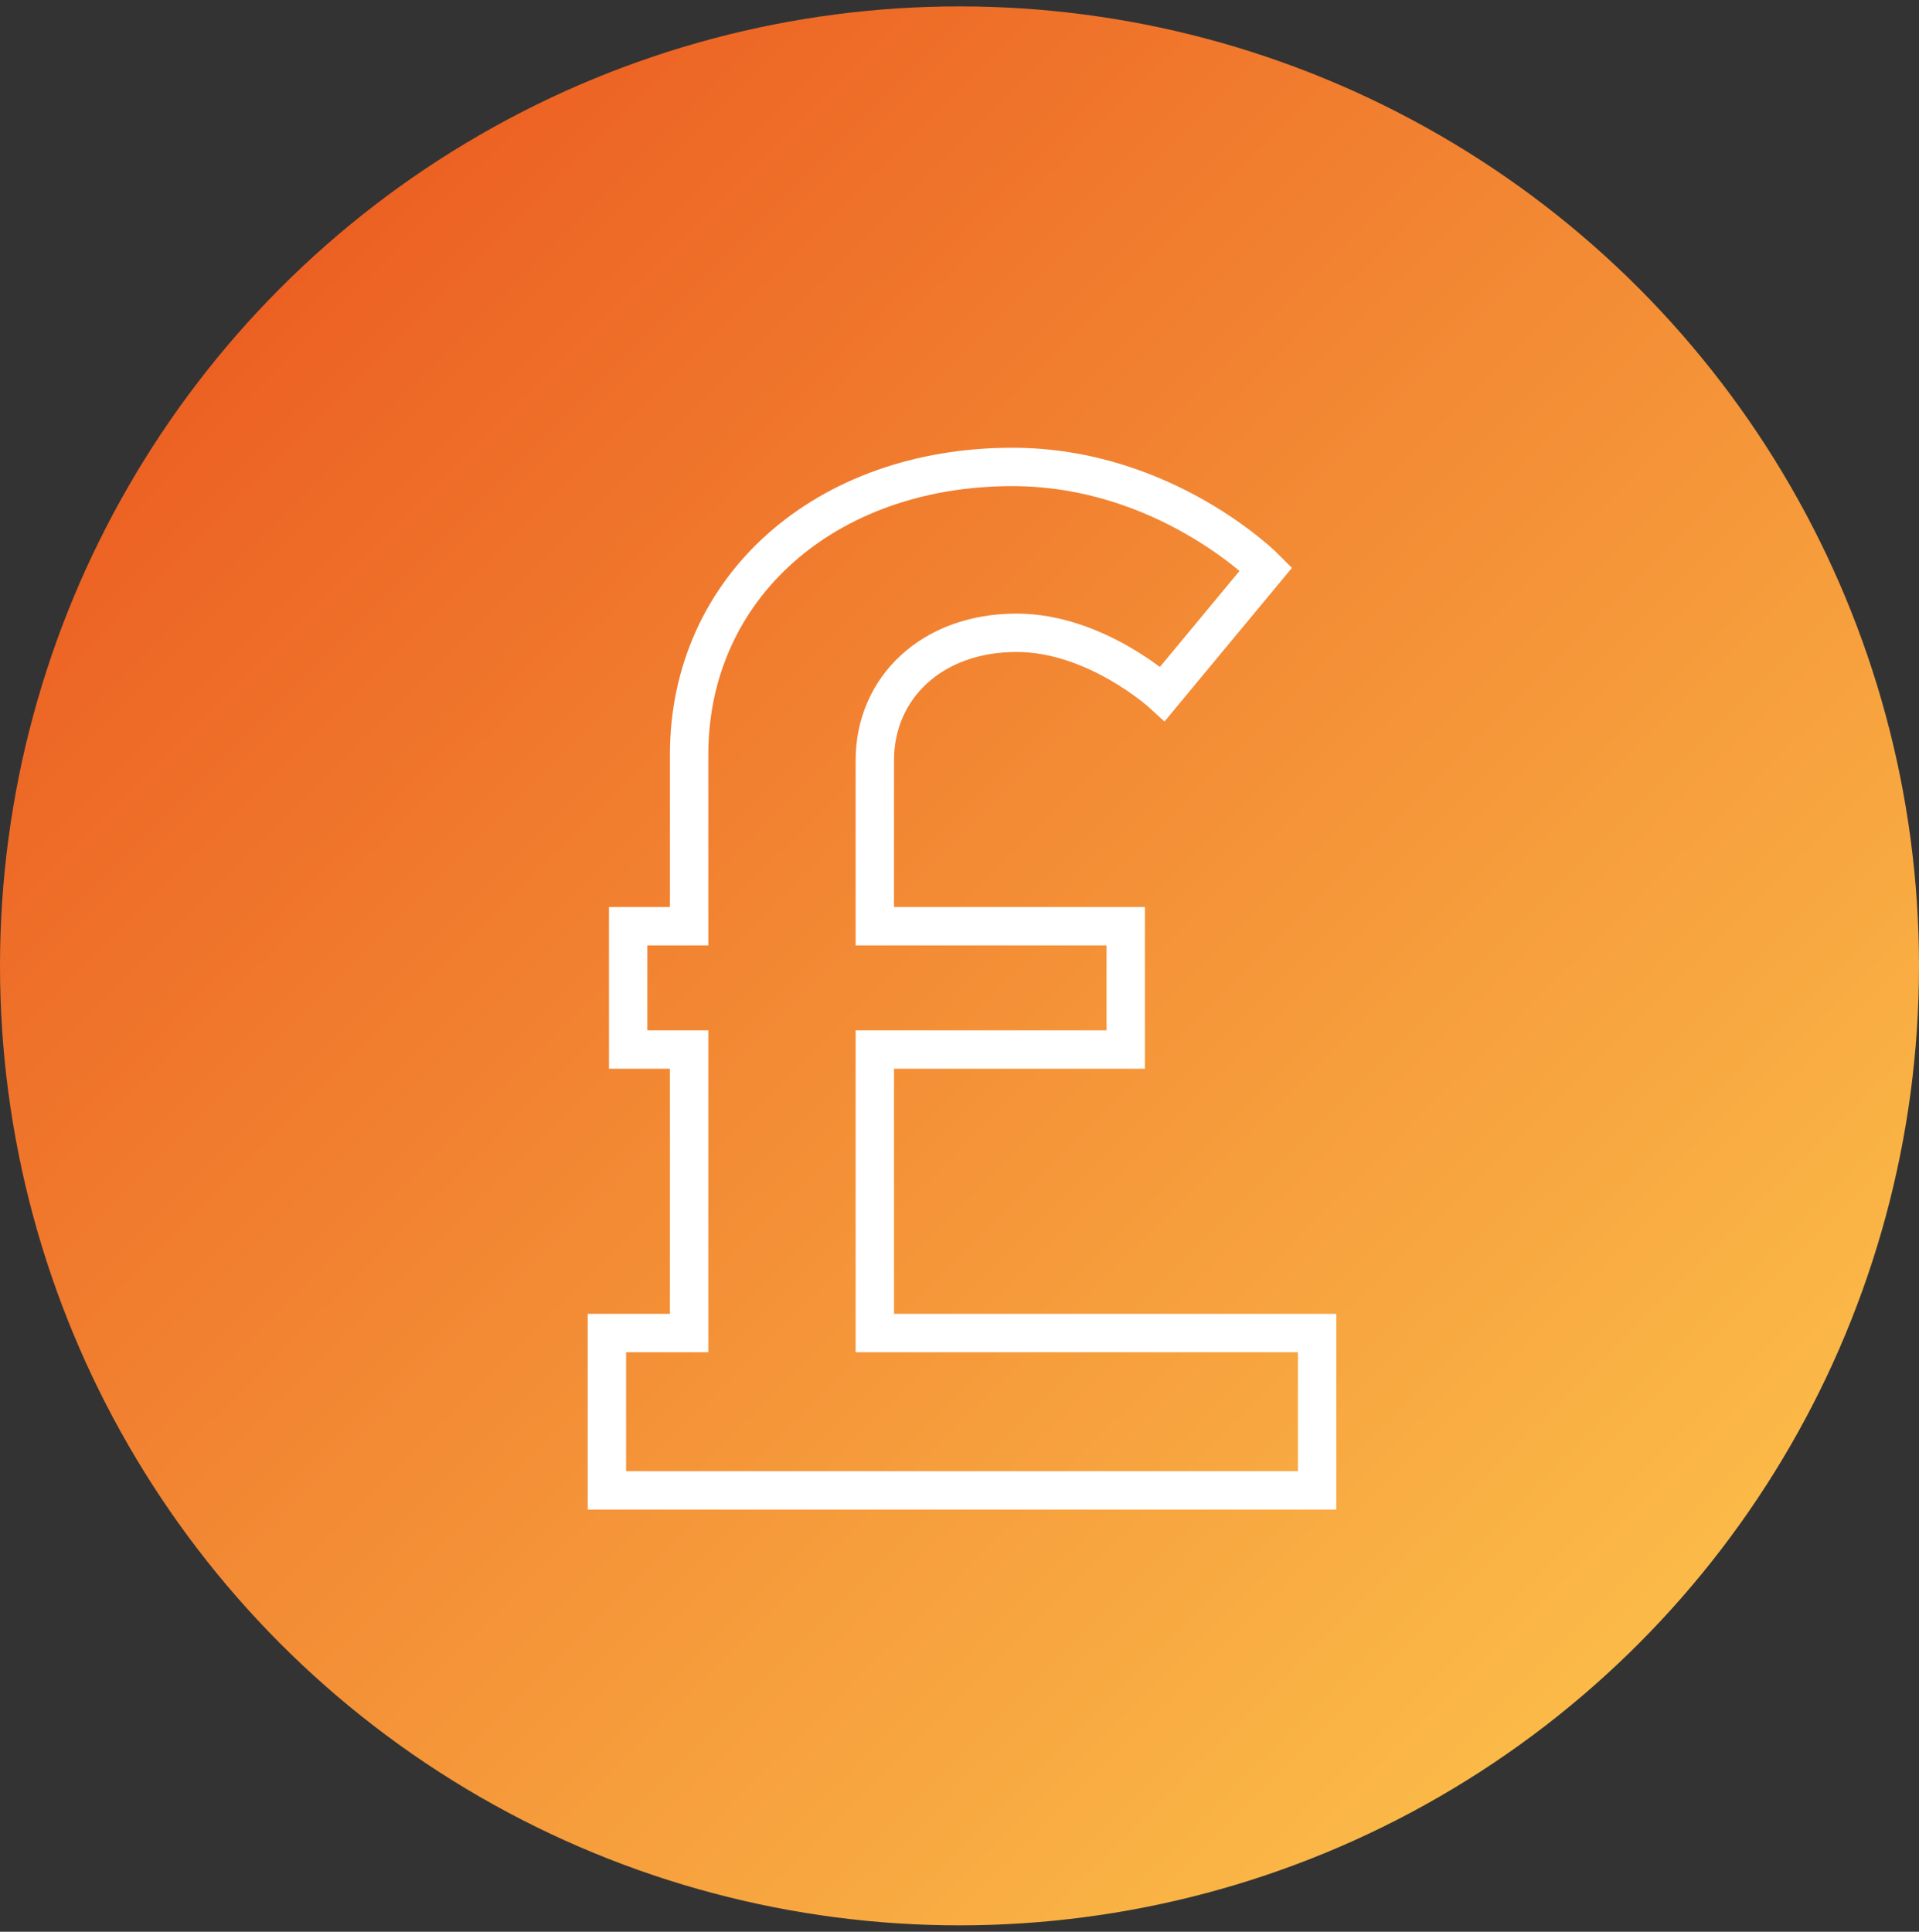 <?xml version="1.0" encoding="UTF-8"?>
<svg width="150px" height="151px" viewBox="0 0 150 151" version="1.1" xmlns="http://www.w3.org/2000/svg" xmlns:xlink="http://www.w3.org/1999/xlink">
    <rect x="0" y="0" width="150" height="151" fill="#333333" stroke="none"/>
    <title>icon-orangrad-cost-reduction</title>
    <defs>
        <linearGradient x1="0%" y1="0%" x2="100%" y2="100%" id="linearGradient-1">
            <stop stop-color="#E94E1B" offset="0%"></stop>
            <stop stop-color="#FECD50" offset="100%"></stop>
        </linearGradient>
    </defs>
    <g id="Icons" stroke="none" stroke-width="1" fill="none" fill-rule="evenodd">
        <g id="Product-Page-Icons" transform="translate(-727, -1114)">
            <g id="icon-orangrad-cost-reduction" transform="translate(727, 1114.5)">
                <circle id="Oval" fill="url(#linearGradient-1)" cx="75" cy="75" r="75"></circle>
                <path d="M49.101,71.9 L53.865,71.9 L53.865,58.493 C53.865,45.418 64.503,36 79.129,36 C91.096,36 98.963,43.977 98.963,43.977 L90.874,53.728 C90.874,53.728 85.666,48.964 79.461,48.964 C72.813,48.964 68.381,53.285 68.381,58.936 L68.381,71.9 L87.993,71.9 L87.993,81.54 L68.381,81.54 L68.381,103.701 L102.952,103.701 L102.952,116 L47.439,116 L47.439,103.701 L53.865,103.701 L53.865,81.54 L49.101,81.54 L49.101,71.9 Z" id="Stroke-1" stroke="#FFFFFF" stroke-width="3"></path>
            </g>
        </g>
    </g>
</svg>